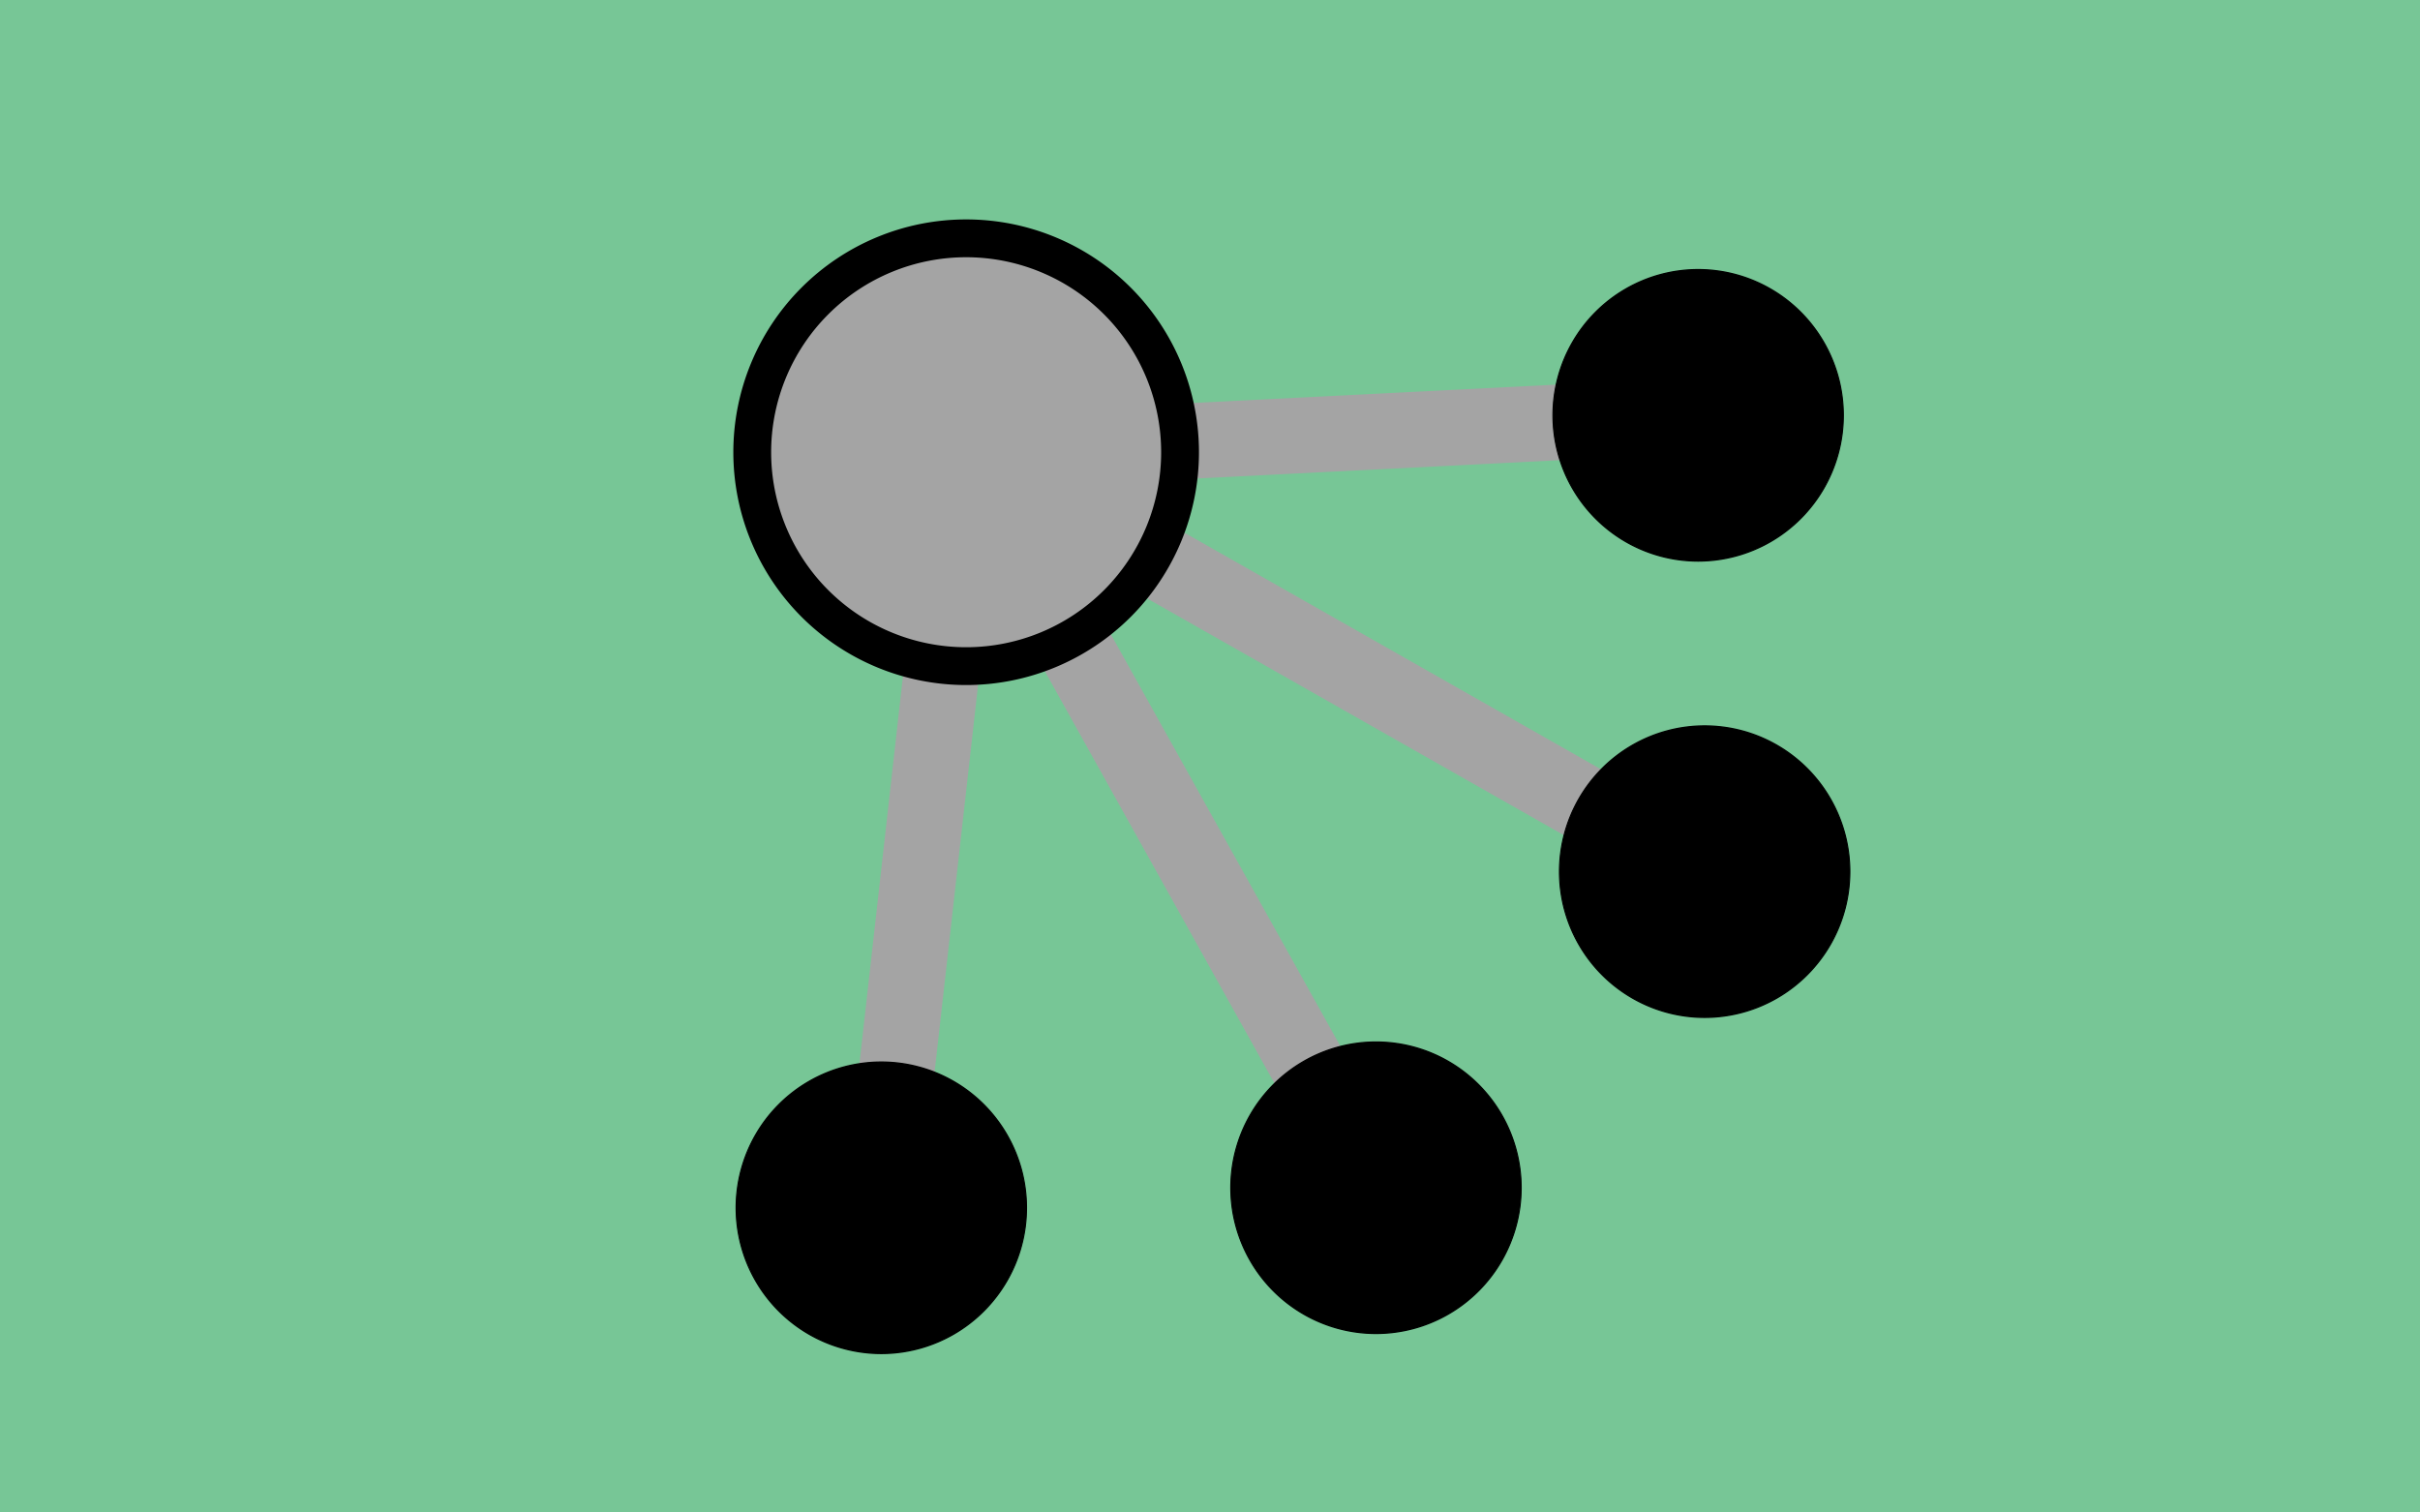 <?xml version="1.0" encoding="UTF-8" standalone="no"?>
<!-- Created with Inkscape (http://www.inkscape.org/) -->
<svg
   xmlns:dc="http://purl.org/dc/elements/1.1/"
   xmlns:cc="http://creativecommons.org/ns#"
   xmlns:rdf="http://www.w3.org/1999/02/22-rdf-syntax-ns#"
   xmlns:svg="http://www.w3.org/2000/svg"
   xmlns="http://www.w3.org/2000/svg"
   xmlns:xlink="http://www.w3.org/1999/xlink"
   xmlns:sodipodi="http://sodipodi.sourceforge.net/DTD/sodipodi-0.dtd"
   xmlns:inkscape="http://www.inkscape.org/namespaces/inkscape"
   width="32"
   height="20"
   id="svg2"
   sodipodi:version="0.32"
   inkscape:version="0.46"
   version="1.0"
   sodipodi:docname="State Relation3.svg"
   inkscape:output_extension="org.inkscape.output.svg.inkscape">
  <defs
     id="defs4">
    <inkscape:perspective
       sodipodi:type="inkscape:persp3d"
       inkscape:vp_x="0 : 526.18109 : 1"
       inkscape:vp_y="0 : 1000 : 0"
       inkscape:vp_z="744.09448 : 526.18109 : 1"
       inkscape:persp3d-origin="372.04724 : 350.78739 : 1"
       id="perspective10" />
    <inkscape:perspective
       id="perspective2455"
       inkscape:persp3d-origin="340 : 90 : 1"
       inkscape:vp_z="680 : 135 : 1"
       inkscape:vp_y="0 : 1000 : 0"
       inkscape:vp_x="0 : 135 : 1"
       sodipodi:type="inkscape:persp3d" />
    <inkscape:perspective
       id="perspective2478"
       inkscape:persp3d-origin="372.04724 : 350.78739 : 1"
       inkscape:vp_z="744.09448 : 526.18109 : 1"
       inkscape:vp_y="0 : 1000 : 0"
       inkscape:vp_x="0 : 526.18109 : 1"
       sodipodi:type="inkscape:persp3d" />
    <inkscape:perspective
       id="perspective3432"
       inkscape:persp3d-origin="372.04724 : 350.78739 : 1"
       inkscape:vp_z="744.09448 : 526.18109 : 1"
       inkscape:vp_y="0 : 1000 : 0"
       inkscape:vp_x="0 : 526.18109 : 1"
       sodipodi:type="inkscape:persp3d" />
    <inkscape:perspective
       id="perspective3463"
       inkscape:persp3d-origin="372.04724 : 350.78739 : 1"
       inkscape:vp_z="744.09448 : 526.18109 : 1"
       inkscape:vp_y="0 : 1000 : 0"
       inkscape:vp_x="0 : 526.18109 : 1"
       sodipodi:type="inkscape:persp3d" />
  </defs>
  <sodipodi:namedview
     id="base"
     pagecolor="#ffffff"
     bordercolor="#666666"
     borderopacity="1.0"
     gridtolerance="10000"
     guidetolerance="10"
     objecttolerance="10"
     inkscape:pageopacity="0.0"
     inkscape:pageshadow="2"
     inkscape:zoom="5.55"
     inkscape:cx="55.546509"
     inkscape:cy="-3.2920606"
     inkscape:document-units="px"
     inkscape:current-layer="layer1"
     showgrid="false"
     inkscape:window-width="975"
     inkscape:window-height="669"
     inkscape:window-x="209"
     inkscape:window-y="41" />
  <g
     inkscape:label="Layer 1"
     inkscape:groupmode="layer"
     id="layer1">
    <rect
       style="fill:#77c696;fill-opacity:1;stroke:none"
       id="rect2469"
       width="32"
       height="20"
       x="0"
       y="0" />
    <path
       style="fill:none;fill-rule:evenodd;stroke:#a4a4a4;stroke-width:1;stroke-linecap:square;stroke-linejoin:miter;stroke-miterlimit:4;stroke-dasharray:none;stroke-opacity:1"
       d="M 12.43,9.058 L 11.871,14.036"
       id="path5186"
       inkscape:connector-type="polyline"
       inkscape:connection-start="#path5184"
       inkscape:connection-end="#path3187" />
    <path
       style="fill:none;fill-rule:evenodd;stroke:#a4a4a4;stroke-width:1;stroke-linecap:square;stroke-linejoin:miter;stroke-miterlimit:4;stroke-dasharray:none;stroke-opacity:1"
       d="M 14.49,9.058 L 17.086,13.717"
       id="path5190"
       inkscape:connector-type="polyline"
       inkscape:connection-start="#path5184"
       inkscape:connection-end="#use5182" />
    <path
       style="fill:none;fill-rule:evenodd;stroke:#a4a4a4;stroke-width:1;stroke-linecap:square;stroke-linejoin:miter;stroke-miterlimit:4;stroke-dasharray:none;stroke-opacity:1"
       d="M 15.854,7.728 L 20.558,10.4"
       id="path5192"
       inkscape:connector-type="polyline"
       inkscape:connection-start="#path5184"
       inkscape:connection-end="#use3966" />
    <path
       style="fill:none;fill-rule:evenodd;stroke:#a4a4a4;stroke-width:1;stroke-linecap:square;stroke-linejoin:miter;stroke-miterlimit:4;stroke-dasharray:none;stroke-opacity:1"
       d="M 15.854,5.825 L 20.472,5.592"
       id="path5194"
       inkscape:connector-type="polyline"
       inkscape:connection-start="#path5184"
       inkscape:connection-end="#use3189" />
    <use
       x="0"
       y="0"
       xlink:href="#path3187"
       id="use3189"
       transform="translate(10.801,-10.479)"
       width="20"
       height="20" />
    <path
       sodipodi:type="arc"
       style="fill:#000000;fill-opacity:1;stroke:#000000;stroke-width:1;stroke-linejoin:miter;stroke-miterlimit:4;stroke-dasharray:none;stroke-dashoffset:0;stroke-opacity:1"
       id="path3187"
       sodipodi:cx="16.667517"
       sodipodi:cy="18.484772"
       sodipodi:rx="132.83505"
       sodipodi:ry="110.6117"
       d="M 149.503,18.485 A 132.835,110.612 0 1 1 -116.168,18.485 A 132.835,110.612 0 1 1 149.503,18.485 z"
       transform="matrix(1.4454016e-2,0,0,1.7416028e-2,11.413,15.649)" />
    <use
       x="0"
       y="0"
       xlink:href="#path3187"
       id="use3966"
       transform="translate(10.887,-4.445)"
       width="20"
       height="20" />
    <use
       x="0"
       y="0"
       xlink:href="#path3187"
       id="use5182"
       transform="translate(6.541,-0.265)"
       width="20"
       height="20" />
    <path
       sodipodi:type="arc"
       style="fill:#a4a4a4;fill-opacity:1;stroke:#000000;stroke-width:0.5;stroke-linecap:square;stroke-linejoin:miter;stroke-miterlimit:4;stroke-dasharray:none;stroke-dashoffset:4.6;stroke-opacity:1"
       id="path5184"
       sodipodi:cx="6.7175145"
       sodipodi:cy="6.8301363"
       sodipodi:rx="2.8284271"
       sodipodi:ry="2.8284271"
       d="M 9.546,6.83 A 2.828,2.828 0 1 1 3.889,6.83 A 2.828,2.828 0 1 1 9.546,6.83 z"
       transform="translate(6.058,-0.85)" />
  </g>
</svg>
